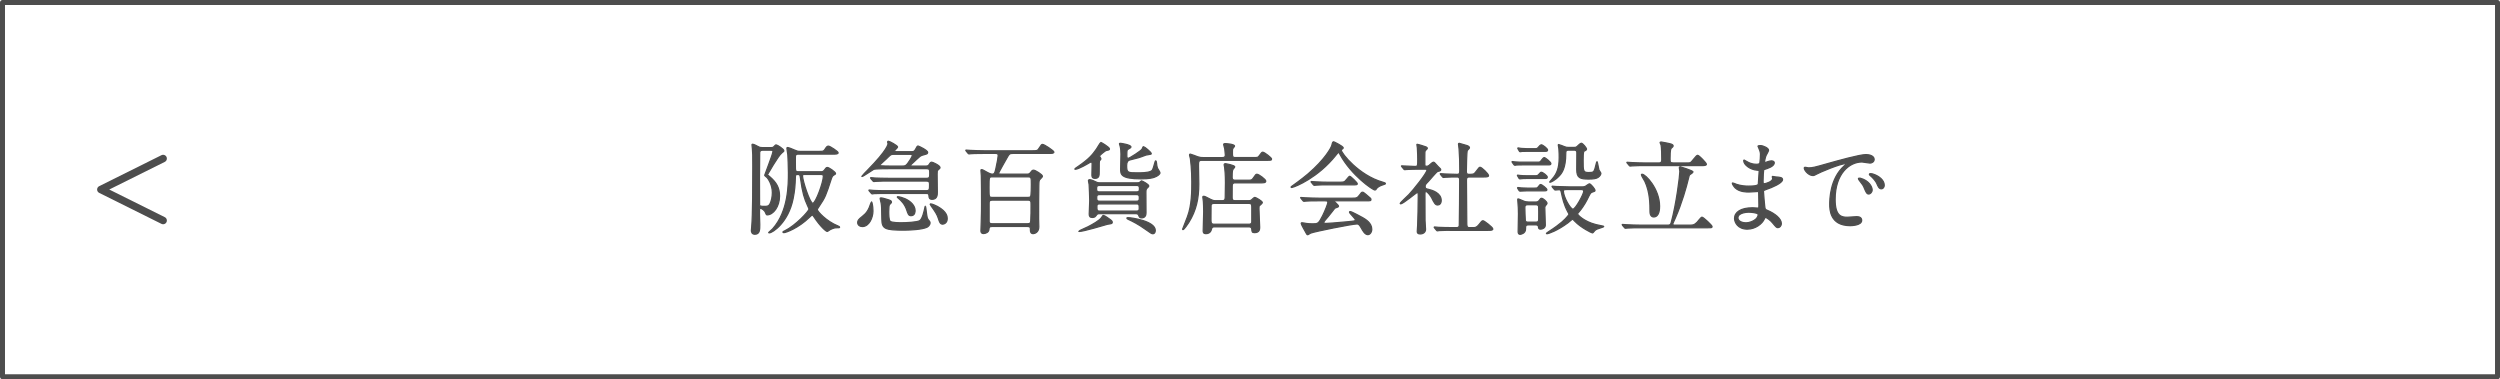 <?xml version="1.0" encoding="UTF-8"?><svg xmlns="http://www.w3.org/2000/svg" viewBox="0 0 501 76"><defs><style>.d{stroke-width:1.5px;}.d,.e{fill:none;}.d,.e,.f{stroke:#4d4d4d;stroke-linecap:round;stroke-linejoin:round;}.e{stroke-width:1px;}.f{fill:#4d4d4d;stroke-width:.25px;}</style></defs><g id="a"/><g id="b"><g id="c"><g><rect class="e" x=".5" y=".5" width="500" height="75"/><polyline class="d" points="32.69 31.77 20.21 37.98 32.69 44.19"/><g><path class="f" d="M154.58,29.58c.24,0,.34-.02,.52-.2,.28-.3,.32-.34,.46-.34,.2,0,1.52,.84,1.52,1.16,0,.12-.02,.14-.42,.46-.74,.58-2.84,4.32-2.84,4.34,0,.04,.46,.44,.54,.5,1.22,1.08,1.86,2.12,1.86,3.78,0,2.14-1.26,3.78-2.5,3.78q-.16,0-.32-.46c-.16-.48-.8-.86-.98-.86-.22,0-.22,.06-.22,1.14,0,.32,.06,1.82,.06,2.16,0,.98,0,1.9-.98,1.9-.62,0-.7-.5-.7-.74,0-.14,.04-.6,.06-.76,.22-2.36,.22-8.8,.22-12.06,0-2.38,0-2.64-.08-3.58,0-.12-.08-.68-.08-.8,0-.04,.02-.1,.1-.1,.28,0,.9,.36,1.1,.46,.4,.22,.58,.22,.88,.22h1.8Zm-1.76,.52c-.14,0-.58,0-.58,.54,0,.82-.04,4.36-.04,5.08,0,1.26,0,5.28,.02,5.38,.04,.2,.2,.26,1,.26,.48,0,.78-.04,1-.36,.4-.64,.56-1.66,.56-2.4,0-1.68-.92-2.86-1.04-3-.08-.1-.5-.38-.5-.48,0-.08,1.66-4.26,1.66-4.76,0-.26-.14-.26-.6-.26h-1.48Zm11.66,4.32c.24,0,.48,0,.72-.32,.28-.38,.38-.54,.6-.54,.32,0,1.64,.92,1.64,1.2,0,.14-.08,.18-.4,.36-.2,.12-.34,.38-.42,.64-1.14,3.5-1.22,3.74-2.48,5.62-.12,.18-.36,.54-.36,.62,0,.34,1.82,2.36,4.14,3.28,.14,.06,.34,.14,.34,.28,0,.08-.28,.08-.56,.08-.32,0-.6,.02-1.3,.36-.1,.04-.52,.38-.62,.38-.24,0-1.36-.96-2.66-2.92-.18-.26-.22-.34-.32-.34-.14,0-.18,.04-.58,.42-2.24,2.18-4.72,3.08-5.14,3.08-.08,0-.18-.04-.18-.12s.18-.16,.4-.26c2.1-1.02,4.82-3.92,4.82-4.34,0-.06-.02-.14-.32-.78-.58-1.26-.98-2.42-1.38-5.4-.1-.68-.1-.76-.62-.76-.38,0-.38,.18-.4,.48-.06,1.74-.12,2.68-.46,4.38-.96,4.78-4.14,6.84-4.76,6.84-.02,0-.14,0-.14-.06,.12-.1,.72-.64,.82-.76,3.14-3.54,3.14-8.86,3.14-11.24,0-1.4-.08-2.86-.12-3.6-.02-.2-.18-1.08-.18-1.28,0-.08,.02-.16,.12-.16,.2,0,.96,.3,1.44,.52,.46,.2,.62,.26,1.08,.26h3.66c.94,0,1.04,0,1.3-.38,.32-.5,.44-.68,.72-.68,.3,0,1.94,1.08,1.94,1.32,0,.28-.4,.28-1.08,.28h-6.92c-.26,0-.54,.06-.56,.46-.02,.3,0,1.78,0,2.12,0,.68,0,.96,.54,.96h4.54Zm-3.18,.54c-.3,0-.48,0-.48,.28,0,.92,1.48,5.5,2.06,5.5s2.12-4.24,2.12-5.42c0-.36-.3-.36-.56-.36h-3.14Z"/><path class="f" d="M172.82,45.4c-.48,0-.94-.28-.94-.8,0-.38,.14-.62,.92-1.22,.88-.68,1.28-1.3,1.72-2.66,.02-.06,.1-.3,.12-.3,.08,0,.3,.76,.3,1.88,0,1.32-.78,3.1-2.12,3.1Zm5.38-11.6c-.54,0-2.8,0-3.12,.14-.14,.06-2.1,1.42-2.3,1.42-.04,0-.08,0-.08-.04s.98-1.04,1.14-1.2c4.12-4.18,4.12-5.26,4.12-5.32,0-.04-.08-.26-.08-.32,0-.04,.02-.18,.14-.18,.22,0,1.86,.88,1.86,1.16,0,.14-.62,.64-.62,.8,0,.14,.2,.14,.32,.14h3c.44,0,.64-.02,.86-.42,.34-.64,.38-.72,.56-.72,.06,0,1.9,.84,1.9,1.28,0,.26-.2,.32-.36,.36-.7,.2-.92,.24-1.2,.46-.22,.16-1.16,1.06-1.38,1.26-.32,.28-.46,.4-.46,.52,0,.14,.12,.14,.28,.14h2.72c.3,0,.52,0,.72-.34,.2-.34,.32-.44,.5-.44s1.66,.66,1.66,1.08c0,.12-.04,.16-.48,.56-.08,.08-.08,.14-.1,.76,0,.52,.04,3,.04,3.58,0,.52,0,1.46-1.04,1.46-.56,0-.6-.36-.62-.54-.04-.5-.04-.64-.66-.64h-7.8c-.48,0-1.82,0-2.52,.04-.06,0-.36,.06-.42,.06-.08,0-.1-.06-.18-.14l-.4-.46c-.04-.06-.08-.1-.08-.12,0-.06,.06-.06,.08-.06,.12,0,.74,.08,.88,.08,.58,.04,1.62,.06,2.74,.06h7.74c.72,0,.72-.22,.72-1.26,0-.48-.1-.68-.66-.68h-7.56c-.48,0-1.84,0-2.54,.06-.06,0-.34,.04-.42,.04-.06,0-.1-.04-.18-.14l-.38-.44c-.06-.08-.08-.12-.08-.14,0-.04,.04-.06,.06-.06,.14,0,.74,.08,.88,.08,.58,.02,1.62,.06,2.76,.06h7.52c.64,0,.64-.26,.64-1.12,0-.64-.08-.82-.64-.82h-7.48Zm1.04-2.88c-.26,0-.5,0-.68,.08-.16,.06-.78,.68-.98,.88-.2,.18-1.26,1.14-1.26,1.2,0,.08,.06,.12,.16,.14,.22,.04,1.44,.06,1.82,.06h2.54c.54,0,.68-.06,1.04-.5,.16-.2,.94-1.32,.94-1.62,0-.24-.22-.24-.42-.24h-3.16Zm-.6,9.58c0,.14-.08,.2-.36,.48q-.18,.18-.18,1.4c0,.5,0,1.7,.28,1.96,.32,.3,1.82,.3,2.3,.3,.72,0,3.14-.08,3.66-.44,.5-.34,.84-1.8,.98-2.48,.06-.28,.08-.4,.14-.4s.24,1.98,.36,2.32c.1,.3,.14,.34,.46,.72,.08,.08,.1,.22,.1,.3,0,.44-.4,.78-.62,.88-.94,.44-3.24,.58-4.58,.58-3.9,0-4.44-.26-4.46-2.26-.04-2.36-.04-2.62-.14-3.16-.02-.14-.2-.76-.2-.9,0-.1,.02-.14,.14-.14,.26,0,.74,.14,1,.22,1,.3,1.12,.34,1.12,.62Zm4.74,1.7c0,.16,0,1.02-.8,1.02-.5,0-.6-.32-.88-1.16-.4-1.18-1.1-1.86-1.62-2.3-.08-.08-.28-.22-.28-.26,0-.08,.06-.08,.1-.08,.38,0,1.08,.24,1.46,.4,1.16,.52,2.02,1.4,2.02,2.38Zm6.44,1.62c0,.98-.8,1.1-.92,1.1-.5,0-.66-.54-.84-1.12-.26-.82-.66-1.42-1.42-2.48-.22-.32-.24-.36-.24-.38,0-.06,.06-.08,.12-.08,.28,0,1.1,.38,1.36,.52,1.94,1.08,1.94,2.08,1.94,2.44Z"/><path class="f" d="M197.14,30.74c-1.76,0-2.34,.04-2.54,.06-.06,0-.36,.04-.42,.04s-.1-.04-.18-.12l-.38-.46q-.08-.1-.08-.14s.02-.04,.06-.04c.14,0,.76,.06,.88,.06,.98,.04,1.82,.08,2.76,.08h9.6c1.02,0,1.08,0,1.44-.58,.4-.62,.44-.7,.66-.7,.34,0,2.26,1.3,2.26,1.52,0,.28-.38,.28-1.06,.28h-7.14c-.68,0-.76,.1-1.24,.96-.22,.38-1.64,2.88-1.64,3.02,0,.18,.24,.18,.6,.18h5c.34,0,.54,0,.78-.3,.22-.3,.36-.5,.62-.5,.36,0,1.78,.9,1.78,1.2,0,.14-.14,.3-.46,.62-.22,.22-.24,.34-.26,1.28-.04,.94-.04,5.42-.04,6.68,0,.26,.04,1.36,.04,1.6,0,1.04-.8,1.34-1.12,1.34-.46,0-.56-.34-.56-.64,0-.58,0-.8-.64-.8h-7.04c-.58,0-.6,.22-.64,.62-.04,.58-.72,.8-1.06,.8-.52,0-.54-.38-.54-.56,0-.28,.06-1.52,.06-1.78,.06-2.1,.06-2.34,.06-3.46,0-.98,0-5-.04-5.76,0-.16-.08-.92-.08-1.08,0-.1,0-.16,.12-.16,.2,0,.3,.06,1.22,.58,.16,.08,.6,.32,.92,.32,.46,0,.54-.28,.72-1.06,.26-1.1,.48-2.38,.48-2.66,0-.44-.3-.44-.6-.44h-2.3Zm1.72,4.7c-.66,0-.66,.02-.66,2.18,0,1.88,0,1.94,.66,1.94h7.14c.14,0,.38,0,.52-.16,.16-.16,.16-2.06,.16-2.36,0-1.44,0-1.6-.66-1.6h-7.16Zm.02,4.66c-.62,0-.66,.26-.66,.7v3.58c0,.46,.42,.46,.66,.46h7.02c.56,0,.64-.2,.66-.58,.06-.84,.06-2.18,.06-3.26,0-.64,0-.9-.66-.9h-7.08Z"/><path class="f" d="M220.62,31.82c0,.12-.02,.14-.24,.36-.1,.1-.1,.5-.1,2.22,0,.74,0,1.34-.84,1.34-.62,0-.62-.42-.62-.68,0-.32,.04-1.9,.04-2.26,0-.12-.02-.32-.2-.32-.12,0-.18,.04-.42,.18-.16,.1-2.1,1.26-2.76,1.26-.04,0-.08,0-.08-.04,0-.08,.24-.24,.54-.44,2.26-1.54,2.96-2.38,3.8-3.58,.14-.2,.78-1.32,.88-1.32,.06,0,1.72,.96,1.72,1.3,0,.22-.18,.22-.64,.32-.24,.04-1.32,.96-1.36,1.1,0,.1,.28,.46,.28,.56Zm2.28,12.72c0,.26-.12,.28-.96,.4-.48,.14-4.8,1.44-5.64,1.44-.04,0-.12,0-.12-.04,0-.08,1.56-.74,1.86-.9,.86-.44,2.34-1.26,2.72-1.86,.22-.36,.26-.4,.38-.4,.22,0,1.12,.66,1.42,.88,.12,.08,.34,.28,.34,.48Zm4.92-7.9c.3,0,.46,0,.6-.12,.06-.06,.3-.28,.34-.28,.08,0,1.46,.68,1.46,1.04,0,.08-.08,.18-.28,.36-.24,.24-.3,.36-.3,.88,0,.6,.02,3.5,.02,4.16,0,.48-.2,.98-.88,.98-.38,0-.44-.14-.6-.54-.12-.3-.4-.3-.54-.3h-7.3c-.26,0-.42,0-.6,.26-.2,.28-.34,.5-.82,.5s-.64-.2-.64-.68c0-.4,.1-2.28,.1-2.7,0-.88-.08-2.3-.12-3.22,0-.1-.14-.66-.14-.78,0-.14,.16-.2,.26-.2,.32,0,1.12,.4,1.2,.44,.36,.18,.46,.2,.82,.2h7.42Zm-.08,1.82c.5,0,.6-.18,.6-.58,0-.44,0-.72-.6-.72h-7.4c-.5,0-.58,.2-.58,.6,0,.44,0,.7,.58,.7h7.4Zm-7.42,.54c-.52,0-.54,.28-.54,.66,0,.36,.02,.66,.54,.66h7.46c.52,0,.54-.28,.54-.68,0-.36-.04-.64-.54-.64h-7.46Zm7.46,3.3c.52,0,.52-.32,.52-.56,0-.62,0-.88-.52-.88h-7.44c-.52,0-.52,.3-.52,.54,0,.66,0,.9,.52,.9h7.44Zm-1.66-10.58c.22,0,2.62-1.52,2.76-1.86,.18-.42,.18-.46,.3-.46,.16,0,1.54,1.1,1.54,1.4,0,.04-.04,.08-.1,.1-.12,.06-.82,.12-.98,.18-1.38,.52-1.56,.58-3.24,.98q-.62,.16-.62,1.1c0,1.46,.18,1.48,2.22,1.48,.72,0,1.92-.02,2.54-.28,.42-.16,.48-.3,.8-1.46,.1-.32,.18-.68,.26-.68,.1,0,.16,.34,.16,.4,.06,.56,.08,.76,.2,1.08,.06,.14,.5,.76,.5,.94,0,.26-.48,.66-1.12,.88-.34,.12-1,.32-2.68,.32-4.08,0-4.08-.92-4.08-1.98,0-.06,.06-2.52,.06-2.98s-.04-1.16-.16-1.58c-.04-.14-.12-.4-.14-.48,0-.1,.14-.1,.2-.1,.14,0,2.1,.3,2.1,.72,0,.06-.02,.12-.04,.14-.08,.06-.46,.28-.54,.34-.24,.14-.24,.26-.24,1.28,0,.22,0,.34,.06,.42,.04,.06,.16,.1,.24,.1Zm4.94,15.12c-.26,0-.34-.04-1.48-.86-1.52-1.1-2.62-1.62-3.38-1.98-.04-.02-.38-.16-.38-.28,0-.1,.14-.1,.24-.1,.74,0,5.46,.7,5.46,2.56,0,.48-.26,.66-.46,.66Z"/><path class="f" d="M244.94,31.58c.22,0,.62,0,.62-.52,0-.08-.06-.72-.12-1.24-.02-.14-.22-.74-.22-.86s.12-.18,.24-.18c.26,0,1.94,.1,1.94,.5,0,.08-.28,.38-.32,.46-.1,.14-.1,.36-.1,.8,0,.8,0,1.04,.6,1.04h3.48c.94,0,1.04,0,1.28-.34,.48-.66,.54-.74,.72-.74,.34,0,1.76,1.14,1.76,1.34,0,.28-.1,.28-1.06,.28h-12.96c-.62,0-.62,.32-.62,1.12,0,.58,.06,3.12,.06,3.64,0,2.8-.46,5.22-2.02,7.72-.2,.3-.94,1.42-1.16,1.42-.06,0-.06-.08-.06-.12s.84-2.14,.96-2.46c.88-2.32,.88-5.22,.88-7.02,0-2.38-.24-4.38-.28-4.62-.02-.12-.18-.64-.18-.74,0-.08,.04-.18,.16-.18s1.26,.46,1.5,.54c.5,.16,.7,.16,1.02,.16h3.88Zm0,8.64c.6,0,.6-.34,.6-.94,0-.42,.04-2.3,.04-2.68,0-1.52-.1-2.66-.16-3.04-.02-.08-.1-.46-.1-.54,0-.16,.12-.22,.22-.22,.06,0,1.9,.3,1.9,.64,0,.1-.34,.46-.38,.54-.14,.28-.14,1.14-.14,1.5,0,.26,0,.64,.58,.64h2.4c.86,0,.94,0,1.22-.38,.52-.76,.56-.82,.78-.82,.36,0,1.76,1.04,1.76,1.36,0,.36-.42,.36-1.06,.36h-5.08c-.22,0-.44,.04-.54,.3-.04,.08-.06,.12-.06,2.56,0,.4,.02,.72,.6,.72h2.66c.16,0,.4,0,.6-.14,.1-.08,.54-.52,.66-.52,.26,0,1.54,.76,1.54,1.04,0,.14-.48,.52-.56,.6-.12,.12-.12,.18-.12,.62,0,.58,.14,3.52,.14,3.7,0,.38,0,1.1-1.02,1.1-.52,0-.52-.2-.56-.68-.02-.4-.3-.48-.56-.48h-6.94c-.26,0-.48,.06-.56,.38-.06,.26-.22,.98-1.12,.98-.52,0-.56-.28-.56-.56,0-.6,.1-3.26,.1-3.82,0-.92-.04-1.6-.06-2.02-.02-.14-.12-.84-.12-.98,0-.06,.08-.1,.16-.1,.22,0,.4,.08,1.46,.64,.32,.16,.54,.24,.92,.24h1.36Zm-1.66,.54c-.3,0-.52,.08-.58,.38-.02,.1-.02,2.58-.02,2.86,0,.64,.04,.94,.64,.94h6.98c.26,0,.52-.1,.56-.4v-2.9c0-.58,0-.88-.58-.88h-7Z"/><path class="f" d="M258.74,37.5c0-.08,.06-.12,.3-.28,.14-.1,1.78-1.26,3.08-2.36,3.42-2.92,4.68-5.3,4.78-5.74,.16-.62,.16-.7,.4-.7,.02,0,1.88,.88,1.88,1.22,0,.1-.04,.12-.24,.26-.12,.06-.14,.12-.14,.2,0,.62,3.54,5.06,8.28,6.4q.56,.16,.56,.26c0,.12-.06,.14-.56,.3-.26,.08-.98,.32-1.28,.82-.08,.14-.14,.2-.26,.2-.44,0-4.7-2.94-6.96-7.06-.22-.42-.26-.48-.34-.48s-.4,.4-.56,.6c-3.54,4.44-8.04,6.28-8.76,6.42-.06,.02-.18,.04-.18-.06Zm5.5,2.74c-1.48,0-1.98,.02-2.52,.06-.06,0-.36,.04-.42,.04-.08,0-.1-.04-.18-.12l-.38-.46c-.04-.06-.1-.12-.1-.14,0-.04,.04-.04,.08-.04,.14,0,.76,.06,.88,.06,.98,.04,2.04,.08,2.74,.08h6.6c.84,0,1.06,0,1.54-.66,.3-.42,.38-.54,.56-.54,.16,0,.22,.04,.68,.42,1.02,.84,1.02,.86,1.02,1.04,0,.26-.1,.26-1.04,.26h-6.12c-.2,0-.28,0-.28,.06,0,0,.94,.8,.94,1.02q0,.18-.6,.34c-.16,.06-.2,.12-.7,.78-.42,.56-1.24,1.54-1.36,1.66-.08,.1-.28,.3-.28,.48s.28,.2,.36,.2c.26,0,2.14-.12,4.36-.34,1.44-.14,1.6-.16,1.6-.36,0-.3-1.18-1.32-1.18-1.56,0-.1,.08-.12,.14-.12,.3,0,2.28,1.1,2.54,1.24,.54,.32,1.78,1.04,1.78,2.3,0,.64-.4,1.08-.78,1.08-.58,0-1-.74-1.36-1.4-.38-.68-.56-.74-.84-.74-.92,0-8.6,1.54-9.28,1.84-.1,.04-.48,.32-.58,.32-.06,0-.16-.04-.2-.14-.4-.7-1.1-1.94-1.1-2.12,0-.14,.1-.14,.16-.14,.14,0,.76,.12,.88,.14,.28,.04,.84,.08,1.18,.08,1.12,0,1.26,0,2.08-1.64,.48-.96,1.04-2.4,1.04-2.64,0-.34-.26-.34-.6-.34h-1.26Zm4.16-3.72c.98,0,1.02-.04,1.42-.52,.32-.38,.56-.68,.66-.68,.18,0,1.52,1.28,1.52,1.5s-.1,.22-1.06,.22h-4.6c-1.22,0-1.8,0-2.54,.06-.06,0-.36,.04-.42,.04s-.1-.04-.18-.12l-.38-.46c-.08-.08-.08-.1-.08-.14,0-.02,.02-.04,.06-.04,.14,0,.76,.06,.88,.06,.98,.06,1.94,.08,2.74,.08h1.98Z"/><path class="f" d="M280.94,33.42c-.08-.1-.1-.12-.1-.14,0-.04,.06-.04,.08-.04,.38,0,2.22,.12,2.64,.12,.56,0,.56-.14,.56-1.48,0-.3-.02-1.48-.08-2.24,0-.1-.1-.56-.1-.68,0-.04,.06-.04,.08-.04,.16,0,1.64,.46,1.8,.54,.1,.06,.22,.14,.22,.28,0,.08-.36,.38-.4,.46-.1,.18-.1,.28-.1,1.12v1.68c0,.28,.12,.32,.32,.32,.18,0,.32-.02,.48-.14,.14-.08,.72-.68,.9-.68,.12,0,.24,.08,.28,.14,.24,.24,.66,.74,.72,.78,.44,.42,.48,.46,.48,.58,0,.14-.12,.22-.22,.26-.06,.02-.34,.08-.4,.1-.28,.12-1.56,1.7-1.86,2-.58,.6-.64,.66-.64,1.02,0,.42,.18,.46,.66,.56,.68,.16,2.56,.7,2.56,2.22,0,.62-.34,.92-.7,.92-.48,0-.7-.4-1.22-1.46-.12-.22-.78-1.24-1.16-1.24-.18,0-.18,.28-.18,.52,0,.76,.02,4.46,.02,5.28,0,.26,.1,1.5,.1,1.78,0,.6-.5,.92-1.06,.92-.48,0-.6-.2-.6-.48,0-.2,.08-1.12,.08-1.34,.04-1.48,.12-3.56,.12-5.92,0-.22,0-.56-.2-.56s-2.8,2.26-3.32,2.26c-.04,0-.1,0-.1-.06,0-.16,1.48-1.5,1.74-1.78,.8-.82,3.62-4.32,3.62-4.9,0-.18-.14-.2-.32-.2h-1.4c-.78,0-1.62,.02-2.32,.06-.06,0-.36,.04-.42,.04-.08,0-.12-.04-.18-.12l-.38-.46Zm6.54,12.24q-.08-.1-.08-.12s.04-.06,.06-.06c.12,0,.74,.08,.88,.08,.58,.02,1.62,.06,2.74,.06h.78c.18,0,.54,0,.58-.44,.04-.36,.08-8.06,.08-9.1,0-.2,0-.62-.48-.62s-1.66,0-2.36,.06c-.06,0-.34,.04-.42,.04-.06,0-.1-.04-.18-.12l-.38-.46q-.08-.1-.08-.14s.04-.04,.06-.04,.74,.06,.84,.06c.2,0,1.82,.08,2.5,.08,.48,0,.52-.26,.52-.82,0-1.84-.04-2.74-.14-4.24,0-.16-.12-.86-.12-1.02,0-.1,.04-.14,.16-.14,.06,0,1.3,.38,1.44,.42,.18,.06,.6,.16,.6,.5,0,.1-.4,.44-.44,.54-.12,.28-.18,3.6-.18,4.14,0,.24,0,.62,.48,.62,.94,0,1.04,0,1.46-.56,.58-.78,.64-.86,.82-.86,.28,0,1.68,1.3,1.68,1.68,0,.26-.42,.26-1.06,.26h-2.78c-.54,0-.58,.3-.58,.66,0,1.2,.06,7.06,.06,8.4,0,.74,0,1.1,.52,1.1h.74c.36,0,.72,0,1.18-.6,.54-.7,.6-.78,.84-.78,.18,0,1.94,1.3,1.94,1.64,0,.28-.42,.28-1.08,.28h-7.1c-.48,0-1.82-.02-2.52,.04-.06,0-.36,.06-.42,.06s-.1-.04-.18-.14l-.38-.46Z"/><path class="f" d="M308.12,32.5c.46,0,.52,0,.84-.46,.12-.16,.36-.46,.5-.46,.22,0,1.34,.92,1.34,1.2,0,.26-.22,.26-.56,.26h-5.16c-.48,0-.54,0-1.1,.02-.06,.02-.32,.06-.38,.06-.1,0-.14-.04-.22-.14l-.26-.36s-.12-.16-.12-.2,.08-.04,.1-.04c.08,0,.42,.06,.48,.06,.84,.06,.98,.06,1.36,.06h3.18Zm-.5,2.72c.4,0,.54,0,.8-.32,.28-.34,.36-.38,.46-.38,.3,0,1.2,.7,1.2,.98,0,.26-.24,.26-.56,.26h-3.46c-.42,0-.52,0-.84,.02-.1,0-.56,.06-.64,.06-.1,0-.12-.04-.16-.1l-.28-.48c-.04-.06-.06-.1-.06-.12,0-.04,.06-.04,.1-.04,.06,0,.36,.06,.42,.06,.28,.04,1.04,.06,1.42,.06h1.6Zm-.06,2.48c.42,0,.52,0,.72-.28,.28-.4,.38-.44,.46-.44,.26,0,1.26,.8,1.26,1.04,0,.22-.22,.22-.54,.22h-3.38c-.24,0-1.4,.06-1.46,.06-.12,0-.16-.06-.18-.1l-.28-.44c-.04-.06-.04-.1-.04-.12,0-.06,.04-.06,.08-.06,.1,0,.6,.06,.7,.08,.7,.04,.76,.04,1.14,.04h1.52Zm0-7.9c.4,0,.5,0,.78-.34,.12-.14,.36-.44,.56-.44,.24,0,1.24,.74,1.24,1.06,0,.24-.24,.24-.56,.24h-3.44c-.5,0-.56,0-1.1,.02-.06,.02-.34,.06-.4,.06-.08,0-.12-.04-.16-.12l-.26-.44s-.06-.1-.06-.14,.04-.06,.08-.06c.1,0,.52,.08,.62,.1,.74,.04,.82,.06,1.22,.06h1.48Zm-1.26,15.26c-.58,0-.58,.22-.58,.86,0,.86-.96,1.04-1.08,1.04-.3,0-.4-.2-.4-.54,0-.52,.06-3,.06-3.56,0-1-.04-1.5-.1-2.24,0-.12-.04-.5-.04-.58,0-.12,0-.18,.08-.18,.14,0,1.06,.44,1.26,.5,.12,.04,.42,.12,.82,.12h1.48c.26,0,.46-.04,.66-.32,.28-.38,.32-.42,.48-.42,.3,0,1.08,.7,1.08,.98,0,.12-.04,.16-.32,.52-.12,.16-.12,.24-.12,.34,0,.5,.1,2.96,.1,3.52,0,.6-.6,.82-.94,.82-.38,0-.4-.16-.44-.52-.04-.24-.26-.34-.54-.34h-1.46Zm-.12-4.04c-.42,0-.6,.16-.6,.52,0,.18,.06,2.58,.1,2.72,.1,.26,.42,.26,.56,.26h1.5c.62,0,.62-.2,.62-.98,0-.42,.02-1.8-.02-2.12-.02-.3-.28-.4-.56-.4h-1.6Zm10.76-3.56c.24,0,.54,0,.8-.14,.12-.06,.66-.48,.78-.48,.26,0,1.12,1.04,1.12,1.32,0,.16-.06,.18-.56,.34-.34,.1-.4,.26-1.06,1.58-.46,.92-1.24,2-1.52,2.3-.32,.38-.36,.42-.36,.48,0,.2,1.26,1.52,3.66,2.14,.24,.06,1.26,.26,1.48,.32,.02,0,.12,.04,.12,.08,0,.1-1.12,.4-1.32,.5-.42,.18-.56,.38-.78,.66-.04,.04-.1,.12-.18,.12-.14,0-2.3-1.06-3.5-2.32-.36-.38-.4-.42-.5-.42-.08,0-.78,.62-.94,.74-2.08,1.54-3.86,2.16-4.16,2.16-.06,0-.12,0-.12-.06s.38-.3,.4-.32c2.62-1.68,3.4-2.58,3.78-3.04,.16-.18,.34-.38,.34-.52,0-.04-.14-.28-.18-.34-.86-1.58-1.1-2.82-1.38-4.12-.08-.42-.3-.42-.46-.42-.1,0-.68,.06-.7,.06-.12,0-.14-.04-.2-.12l-.4-.46s-.08-.1-.08-.14,.06-.04,.1-.04c.08,0,.68,.06,.8,.06,.72,.04,2.1,.08,2.8,.08h2.22Zm-2.6-7.38c-.56,0-.56,.3-.56,.68,0,3.08-.84,4-1.36,4.54-.72,.78-1.6,1.22-1.78,1.22-.02,0-.08,0-.08-.04,0,0,.1-.18,.58-.7,.84-.96,1.32-2.08,1.32-4.22,0-.4,0-1.04-.06-1.72-.02-.12-.12-.66-.12-.78,0-.02,0-.1,.06-.1,.12,0,1.04,.38,1.2,.44,.36,.14,.46,.14,.78,.14h1.16c.2,0,.32,0,.54-.16,.12-.1,.68-.68,.86-.68,.3,0,1.06,.94,1.06,1.18,0,.1-.06,.18-.16,.24-.04,.02-.28,.14-.34,.18-.18,.12-.18,1.24-.18,1.82,0,2.2,0,2.46,1.14,2.46,.96,0,1.02-.16,1.24-.82,.08-.22,.32-1.4,.4-1.4s.3,1.42,.38,1.68c.04,.12,.4,.58,.4,.7,0,.14-.14,.54-.58,.82-.34,.22-.9,.32-1.86,.32-1.72,0-2.4-.2-2.4-1.9,0-.48,.02-2.86,.02-3.4,0-.5-.4-.5-.58-.5h-1.08Zm-.26,7.9c-.58,0-.78,.04-.78,.32,0,1.12,1.4,3.62,1.92,3.62s2.16-3.04,2.16-3.58c0-.26-.22-.36-.48-.36h-2.82Z"/><path class="f" d="M338.62,45.12c.64,0,.9,0,1.48-.58,.16-.16,.78-1.02,.98-1.02,.26,0,2.02,1.64,2.02,1.88s-.08,.24-.88,.24h-13.56c-.44,0-1.82,0-2.52,.06-.06,0-.36,.04-.42,.04s-.1-.04-.18-.14l-.38-.44c-.08-.1-.08-.12-.08-.14,0-.04,.02-.04,.06-.04,.14,0,.76,.06,.88,.06,.92,.04,1.82,.08,2.74,.08h5.52c.34,0,.52-.1,.62-.48,1.04-3.78,1.74-9.46,1.74-10.28,0-.12-.1-.62-.1-.72,0-.16,.08-.2,.18-.2,.04,0,2.56,.74,2.56,1.02,0,.14-.56,.48-.66,.56-.12,.14-.12,.22-.3,.92-.36,1.5-1.28,4.82-2.58,7.74-.04,.1-.52,1.14-.52,1.2,0,.22,.22,.24,.36,.24h3.04Zm-.84-12.46c.56,0,.82,0,.98-.08,.3-.12,1.14-1.46,1.44-1.46s1.76,1.56,1.76,1.78c0,.28-.4,.28-1.06,.28h-11.28c-.44,0-1.82,0-2.52,.06-.06,0-.36,.04-.42,.04-.08,0-.12-.04-.18-.12l-.38-.46c-.08-.1-.1-.1-.1-.14s.04-.04,.08-.04c.14,0,.76,.06,.88,.06,.92,.04,1.82,.08,2.74,.08h2.7c.56,0,.6-.3,.6-.72,0-.74-.02-2.34-.14-2.9-.02-.08-.2-.38-.2-.46,0-.1,.14-.12,.24-.12,.08,0,1.8,.32,2.06,.44,.1,.04,.32,.16,.32,.34,0,.2-.3,.34-.4,.48-.22,.28-.22,1.46-.22,2.1s0,.84,.68,.84h2.42Zm-6.4,10.82c-.28,0-.72-.22-.72-1.08,0-1.44,0-3.84-1.02-6.04-.1-.22-.7-1.12-.7-1.34,0-.08,.08-.1,.14-.1,.7,0,3.5,2.96,3.5,6.38,0,.46,0,2.18-1.2,2.18Z"/><path class="f" d="M352.44,29.62c-.02-.06-.14-.26-.14-.3,0-.14,.38-.14,.5-.14,.54,0,1.62,.5,1.62,.92,0,.2-.44,.92-.5,1.06-.14,.32-.3,1.02-.3,1.3,0,.04,0,.12,.08,.12,.06,0,.12-.02,.56-.18,.18-.06,.46-.16,.72-.16,.2,0,.58,.06,.58,.38,0,.74-1.36,1.14-1.92,1.32-.16,.04-.2,.06-.22,.36-.02,.06-.1,1.12-.1,1.94,0,.46,0,.58,.26,.58,.22,0,1.66-.4,1.66-1.04,0-.06-.08-.3-.08-.36s.06-.06,.1-.06c.1,0,.52,.1,.62,.1,.82,.06,1.34,.1,1.34,.54,0,.7-2.22,1.62-3.14,1.92-.62,.22-.68,.24-.68,.44,0,.38,.22,2.68,.24,2.88,.08,.66,.08,.74,.5,.9,1.56,.64,2.84,1.7,2.84,2.64,0,.52-.36,.84-.68,.84-.28,0-.36-.1-1.08-.96-.4-.5-1.18-1.08-1.4-1.08-.12,0-.16,.1-.26,.32-.42,.94-1.76,2.02-3.4,2.02-1.88,0-2.56-1.34-2.56-2.16,0-1.2,1.22-2.12,3.6-2.12,.18,0,.92,.06,1.06,.06,.22,0,.22-.06,.22-.74,0-.4-.02-1.74-.04-2.28,0-.18,0-.3-.2-.3-.28,0-1.48,.1-1.74,.1-.46,0-1.86,.02-2.76-.82-.28-.28-.58-.76-.58-.92,0-.04,0-.08,.06-.08,.12,0,.66,.24,.76,.28,.9,.3,1.8,.36,2.42,.36,.48,0,1.82,0,1.96-.38,.02-.06,.18-2.68,.18-2.7,0-.1-.1-.1-.42-.12-1.42-.1-2.68-1.12-2.68-1.9,0-.04,.02-.14,.08-.14,.02,0,.5,.28,.56,.32,.88,.54,1.64,.54,1.94,.54,.42,0,.62-.1,.66-.3,.06-.2,.12-1.34,.12-1.76s-.26-1.02-.36-1.24Zm-2.02,12.9s-2.14,0-2.14,1.14c0,.76,1.04,1,1.6,1,.66,0,1.52-.32,1.98-.74,.36-.32,.54-.8,.46-.98-.14-.34-1.54-.42-1.9-.42Z"/><path class="f" d="M362.4,33.64c.84,0,1.14-.08,3.88-.86,1.78-.5,6.36-1.8,7.68-1.8,.72,0,1.62,.28,1.62,.96,0,.52-.52,.74-.82,.74-.26,0-1.4-.22-1.62-.22-2.54,0-5.38,2.34-5.38,7.5,0,3.36,1.26,3.58,2.44,3.58,.3,0,1.72-.12,1.9-.12,.62,0,.98,.26,.98,.74,0,1.06-2.2,1.06-2.32,1.06-4.08,0-4.08-3.34-4.08-4.28,0-.88,.02-5.12,2.9-7.7,.08-.06,.5-.38,.5-.42s-.08-.04-.12-.04c-1.16,0-5.3,1.76-5.96,2.14-.26,.14-.46,.26-.68,.26-1,0-1.96-1.34-1.7-1.62,.08-.1,.66,.08,.78,.08Zm12.78,4.42c0,.46-.38,.82-.7,.82-.36,0-.54-.38-.86-1.16-.22-.56-.36-.74-1-1.56-.06-.08-.2-.28-.2-.36,0-.1,.22-.12,.4-.08,1.7,.46,2.36,1.7,2.36,2.34Zm2.42-.96c0,.52-.32,.74-.58,.74-.48,0-.7-.58-.9-1.06-.18-.44-.78-1.16-1.32-1.6-.1-.08-.18-.16-.18-.26,0-.12,.22-.12,.28-.12,.16,0,.38,.06,.5,.1,1.18,.38,2.2,1.24,2.2,2.2Z"/></g></g></g></g></svg>
